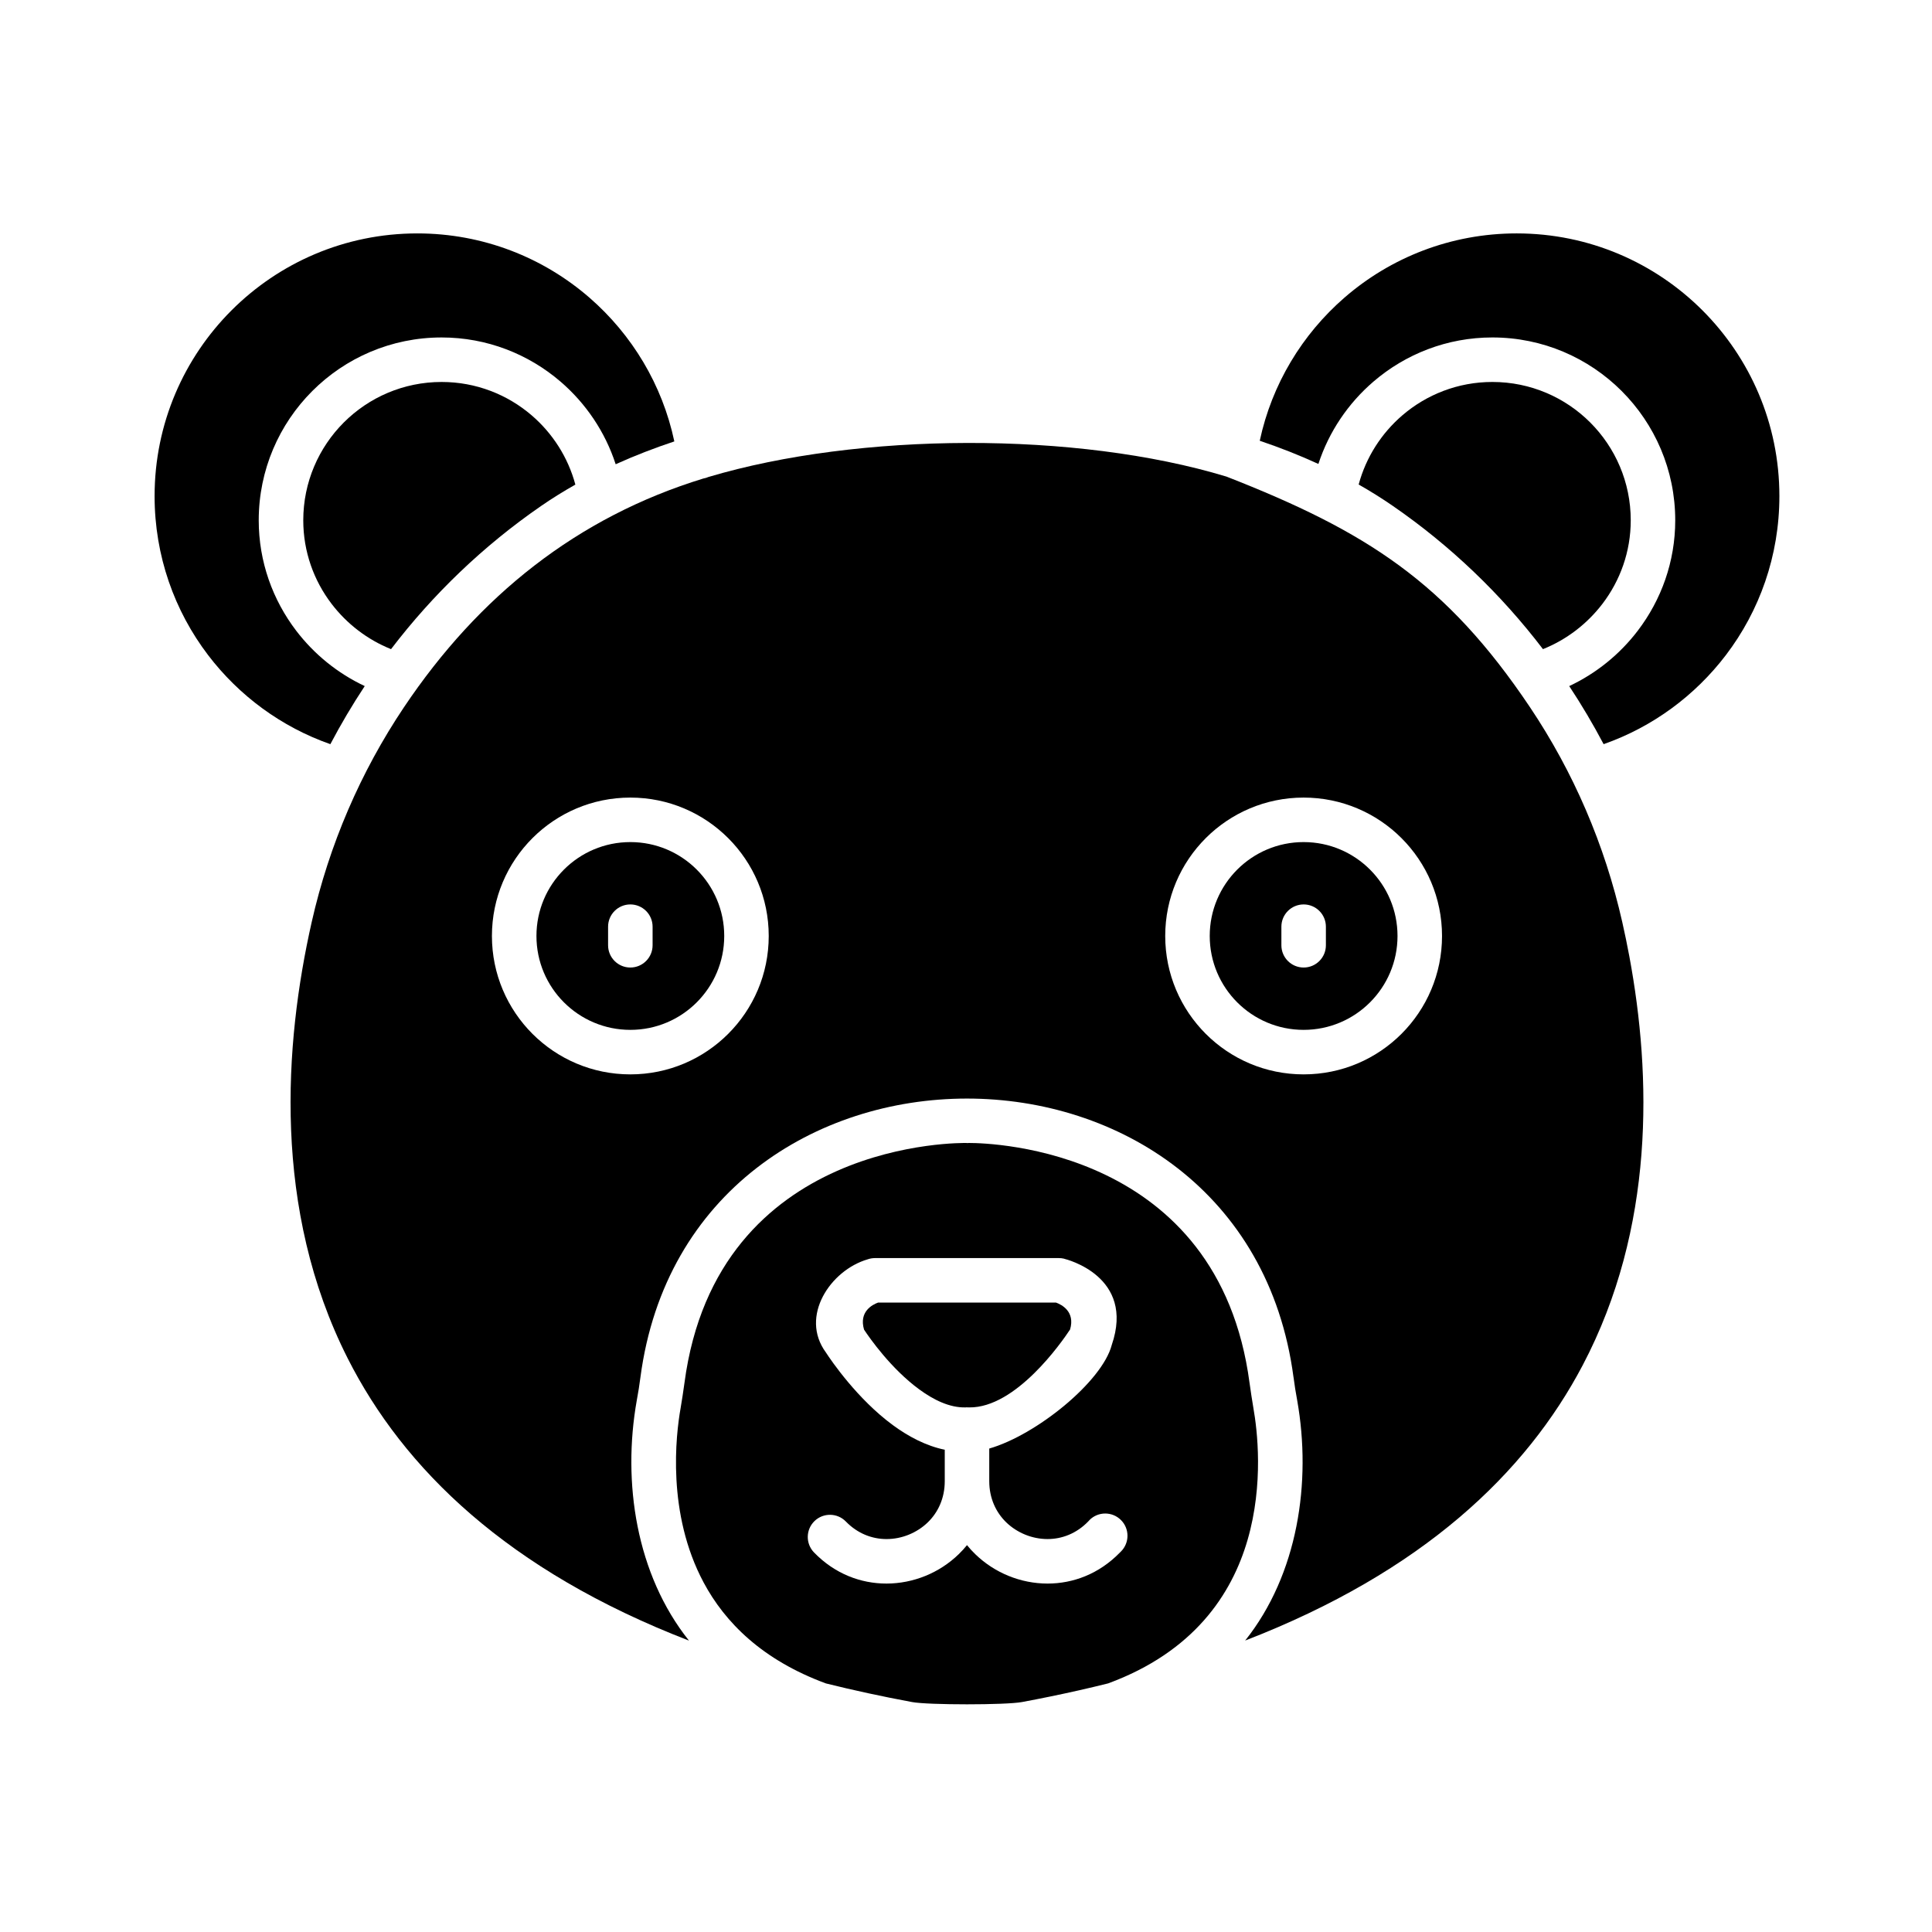 <?xml version="1.0" encoding="UTF-8"?>
<!-- The Best Svg Icon site in the world: iconSvg.co, Visit us! https://iconsvg.co -->
<svg fill="#000000" width="800px" height="800px" version="1.1" viewBox="144 144 512 512" xmlns="http://www.w3.org/2000/svg">
 <g>
  <path d="m307.16 267.03c-2.789-8.586-7.91-16.137-14.613-21.895-8.484-7.289-19.496-11.703-31.516-11.703-13.383 0-25.5 5.426-34.27 14.195s-14.195 20.887-14.195 34.27c0 10.965 3.715 21.105 9.934 29.258 4.758 6.234 10.992 11.301 18.16 14.664-3.289 4.973-6.328 10.109-9.113 15.395-12.973-4.547-24.203-12.844-32.395-23.598-8.898-11.684-14.184-26.285-14.184-42.141 0-19.227 7.793-36.629 20.391-49.227 12.598-12.598 30-20.391 49.227-20.391 17.477 0 33.445 6.434 45.664 17.062 11.207 9.75 19.27 23.012 22.453 38.059-5.219 1.738-10.434 3.742-15.543 6.051z"/>
  <path d="m247.63 316.03c-6.262-2.508-11.711-6.699-15.77-12.02-4.691-6.148-7.492-13.812-7.492-22.117 0-10.125 4.106-19.293 10.738-25.93 6.637-6.637 15.805-10.738 25.93-10.738 9.117 0 17.453 3.336 23.867 8.848 5.527 4.746 9.629 11.113 11.574 18.352-3.106 1.75-6.141 3.633-9.078 5.66-15.309 10.562-28.672 23.406-39.77 37.945z"/>
  <path d="m559.86 325.82c7.168-3.367 13.406-8.43 18.16-14.668 6.219-8.152 9.934-18.293 9.934-29.258 0-13.383-5.426-25.5-14.195-34.27-8.77-8.77-20.887-14.195-34.27-14.195-12.02 0-23.031 4.414-31.516 11.703-6.684 5.742-11.793 13.266-14.586 21.816-5.125-2.352-10.336-4.383-15.539-6.141 3.215-15.02 11.277-28.242 22.473-37.953 12.207-10.59 28.156-17 45.617-17 19.223 0 36.629 7.793 49.227 20.391 12.598 12.598 20.391 30 20.391 49.227 0 15.855-5.285 30.461-14.184 42.141-8.191 10.754-19.422 19.051-32.395 23.598-2.789-5.281-5.828-10.418-9.117-15.391z"/>
  <path d="m504.06 272.4c1.949-7.231 6.047-13.586 11.57-18.328 6.414-5.512 14.754-8.848 23.867-8.848 10.125 0 19.293 4.106 25.93 10.738 6.633 6.637 10.738 15.801 10.738 25.93 0 8.301-2.801 15.969-7.492 22.117-4.059 5.32-9.512 9.512-15.77 12.02-11.098-14.539-24.461-27.383-39.77-37.945-2.957-2.039-5.988-3.93-9.074-5.684z"/>
  <path d="m400.03 516.97c-0.059 0.004-0.121 0.004-0.18 0.008-4.152 0.102-8.406-1.965-12.246-4.781-7.457-5.469-13.098-13.527-14.621-15.828-1.406-4.793 2.238-6.637 3.719-7.172h47.148c1.48 0.535 5.125 2.371 3.734 7.129-2.203 3.336-14.34 20.816-26.742 20.652-0.266-0.027-0.539-0.035-0.812-0.023z"/>
  <path d="m394.37 528.2v8.336c0 4.519-1.777 8.27-4.5 10.91-1.438 1.395-3.164 2.5-5.047 3.266-1.859 0.754-3.867 1.156-5.898 1.156-3.781 0-7.644-1.438-10.762-4.648-2.266-2.328-5.988-2.379-8.316-0.117-2.328 2.266-2.379 5.988-0.117 8.316 5.523 5.695 12.414 8.242 19.191 8.242 3.543 0 7.055-0.707 10.324-2.031 3.246-1.316 6.258-3.266 8.824-5.754 0.777-0.754 1.512-1.555 2.195-2.402 0.684 0.848 1.418 1.648 2.195 2.398 2.566 2.488 5.582 4.438 8.824 5.754 3.269 1.328 6.781 2.035 10.324 2.035 6.777 0 13.668-2.547 19.195-8.242 0.082-0.086 0.258-0.254 0.262-0.254 2.305-2.305 2.305-6.039 0-8.34-2.301-2.301-6.035-2.305-8.34 0l0.008 0.008c-0.023 0.031-0.109 0.129-0.359 0.383-3.117 3.211-6.977 4.648-10.762 4.648-2.031 0-4.039-0.402-5.902-1.16-1.883-0.766-3.609-1.871-5.047-3.266-2.723-2.641-4.5-6.387-4.5-10.906v-8.652c12.516-3.602 29.941-17.766 32.465-27.457 6.254-18.23-12.133-22.719-12.594-22.832l0.004-0.02c-0.508-0.125-1.012-0.176-1.508-0.168h-48.637c-0.691 0-1.355 0.121-1.969 0.336-9.867 2.894-18.047 15.109-11.074 24.648 1.445 2.223 8.379 12.398 17.797 19.305 4.129 3.031 8.758 5.469 13.723 6.508zm80.777-17.699c0.137 1.027 0.297 2.141 0.484 3.336 0.262 1.691 0.438 2.773 0.531 3.297 1.023 5.777 2.769 20.098-1.543 34.965-4.207 14.5-14.32 29.676-36.941 38.016-2.555 0.637-5.148 1.254-7.793 1.852-4.887 1.102-9.902 2.137-15.051 3.094-2.164 0.402-8.285 0.602-14.566 0.602s-12.402-0.199-14.566-0.602c-7.969-1.48-15.566-3.133-22.82-4.934-16.844-6.203-26.738-16.141-32.414-26.754-9.797-18.328-7.375-39.004-6.094-46.234 0.094-0.527 0.27-1.609 0.531-3.297 0.188-1.195 0.348-2.309 0.484-3.336 8.594-64.949 74.094-63.617 74.793-63.602v0.023c0.219 0.004 0.434-0.008 0.645-0.027 6.031 0 66.113 1.594 74.32 63.602z" fill-rule="evenodd"/>
  <path d="m515.41 366.11c6.637 6.637 10.742 15.809 10.742 25.934 0 10.129-4.106 19.297-10.742 25.934-6.637 6.637-15.809 10.742-25.938 10.742-10.129 0-19.297-4.106-25.934-10.742-6.637-6.637-10.742-15.809-10.742-25.934 0-10.129 4.106-19.297 10.742-25.934s15.809-10.742 25.934-10.742c10.129 0 19.301 4.106 25.938 10.742zm-178.43 0c6.637 6.637 10.742 15.809 10.742 25.934 0 10.129-4.106 19.297-10.742 25.934-6.637 6.637-15.809 10.742-25.934 10.742-10.129 0-19.297-4.106-25.938-10.742-6.637-6.637-10.742-15.809-10.742-25.934 0-10.129 4.106-19.297 10.742-25.934 6.637-6.637 15.809-10.742 25.938-10.742 10.125 0 19.293 4.106 25.934 10.742zm149.82 142.87c0.145 1.105 0.293 2.125 0.438 3.059 0.066 0.438 0.25 1.477 0.531 3.066 3.844 21.684 0.191 46.102-13.785 63.656 47.062-18.191 74.449-44.457 89.438-72.945 19.137-36.367 18.27-76.641 12.379-108.32-0.578-3.113-1.215-6.172-1.887-9.148-4.625-20.488-12.957-39.793-24.461-56.941-22.211-33.109-43.336-46.602-80.438-61.109-39.785-12.055-97.504-11.742-137.27 0.105-0.426 0.188-0.879 0.324-1.355 0.406-33.441 10.254-59.559 31.133-79.324 60.598-11.504 17.148-19.832 36.453-24.461 56.941-7.297 32.312-10.441 76.125 9.535 115.62 14.777 29.207 42.336 56.227 90.441 74.809-14.004-17.562-17.688-41.949-13.828-63.672 0.281-1.59 0.465-2.633 0.531-3.066 0.145-0.934 0.293-1.949 0.438-3.059 13.027-98.461 160.04-98.473 173.07 0z" fill-rule="evenodd"/>
  <path d="m328.64 374.45c-4.504-4.504-10.723-7.289-17.594-7.289-6.871 0-13.094 2.785-17.594 7.289-4.504 4.504-7.289 10.723-7.289 17.594 0 6.871 2.785 13.094 7.289 17.594 4.504 4.504 10.723 7.289 17.594 7.289 6.871 0 13.094-2.785 17.594-7.289 4.504-4.504 7.289-10.723 7.289-17.594 0-6.871-2.785-13.09-7.289-17.594zm-17.594 9.234c3.258 0 5.898 2.641 5.898 5.898v4.926c0 3.258-2.641 5.898-5.898 5.898-3.258 0-5.898-2.641-5.898-5.898v-4.926c0-3.258 2.641-5.898 5.898-5.898z" fill-rule="evenodd"/>
  <path d="m471.88 374.45c-4.504 4.504-7.289 10.723-7.289 17.594 0 6.871 2.785 13.094 7.289 17.594 4.504 4.504 10.723 7.289 17.594 7.289 6.871 0 13.094-2.785 17.594-7.289 4.504-4.504 7.289-10.723 7.289-17.594 0-6.871-2.785-13.094-7.289-17.594-4.504-4.504-10.723-7.289-17.594-7.289-6.867 0-13.09 2.785-17.594 7.289zm17.598 9.234c3.258 0 5.898 2.641 5.898 5.898v4.926c0 3.258-2.641 5.898-5.898 5.898-3.258 0-5.898-2.641-5.898-5.898v-4.926c0-3.258 2.641-5.898 5.898-5.898z" fill-rule="evenodd"/>
 </g>
</svg>